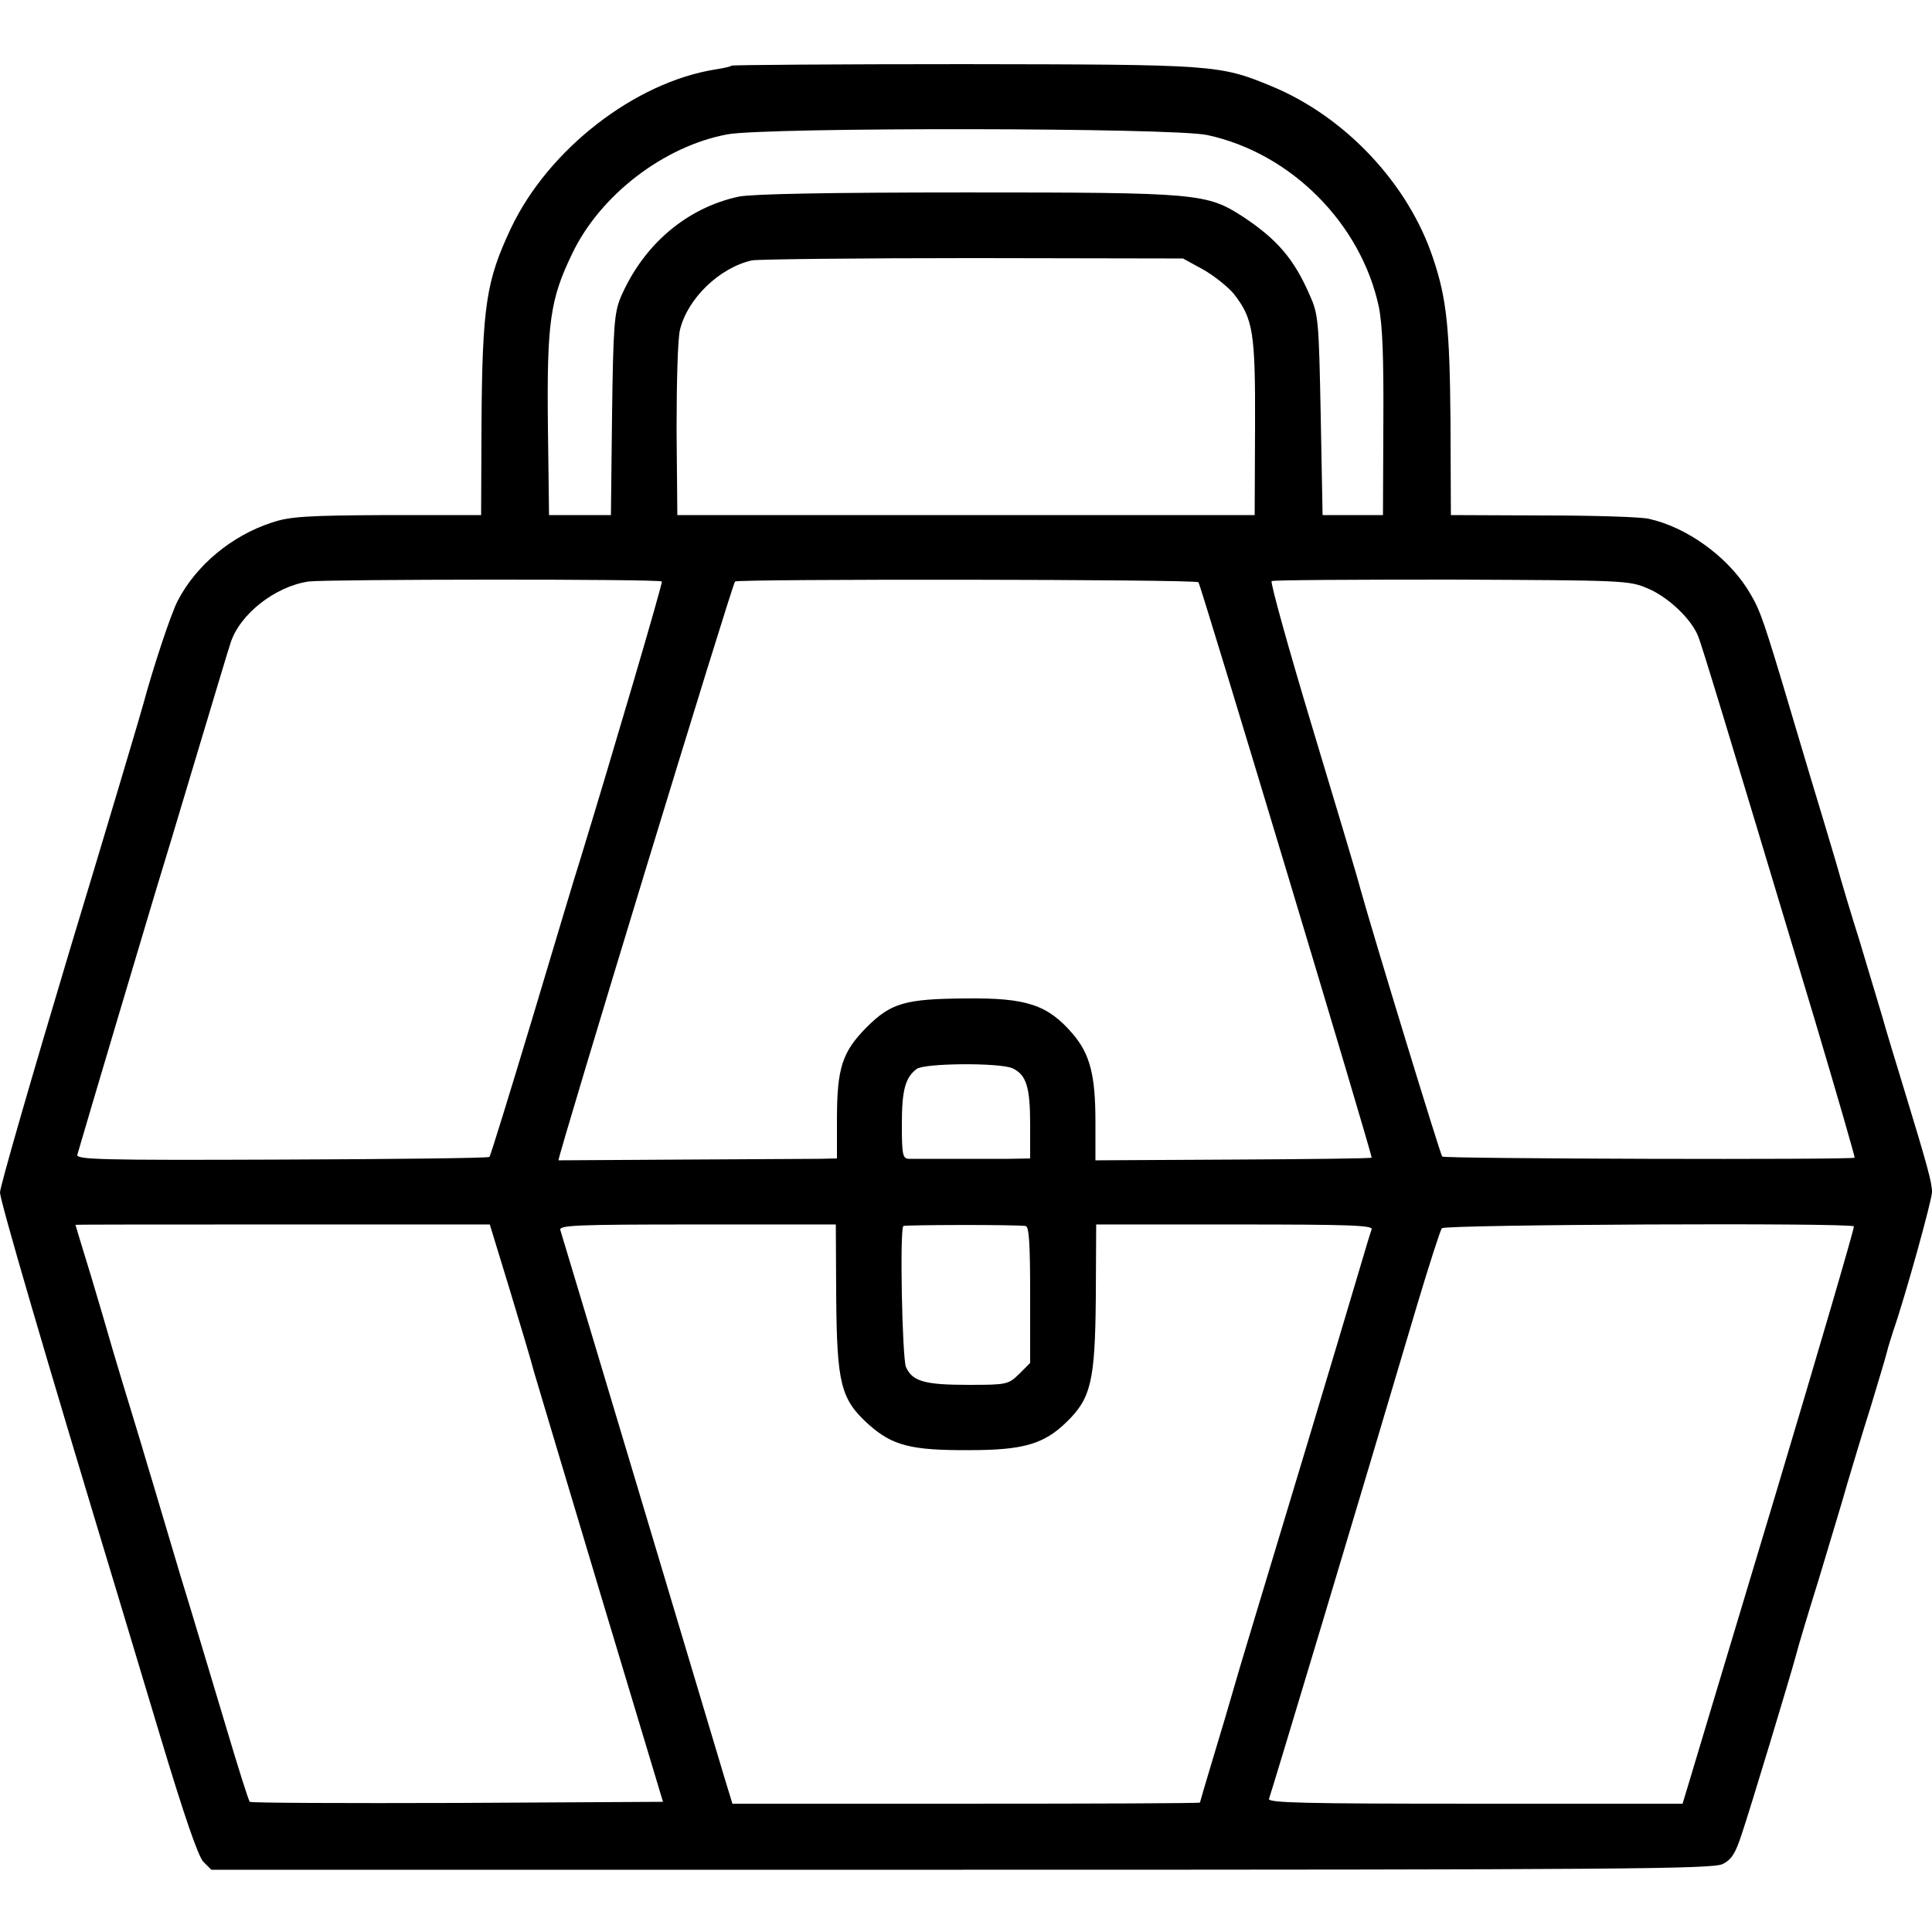 <svg version="1" xmlns="http://www.w3.org/2000/svg" width="682.667" height="682.667" viewBox="0 0 512 512"><path d="M193.9 17.4c-.2.2-2.2.7-4.3 1-21.4 3.4-44.3 21.2-54.2 42.1-6.6 14-7.6 20.6-7.8 52.4l-.1 23.6h-25c-21.4.1-25.8.4-30.5 2-10.7 3.5-20 11.3-24.9 20.7-1.9 3.7-6.6 18-9.1 27.3-.4 1.6-9.1 30.9-19.4 64.9C8.4 285.4 0 314.5 0 316c0 2.2 11.9 42.9 31 106 1.1 3.6 6.2 20.6 11.4 37.9 6.5 21.6 10.1 32 11.5 33.5l2.1 2.1h198.8c174.8 0 199-.2 201.7-1.5 2.4-1.2 3.4-2.8 5.1-8 2.2-6.5 12.9-41.9 14.4-47.5.4-1.7 3.1-10.7 6-20 2.8-9.4 6.3-20.8 7.6-25.5 1.4-4.7 4.1-13.7 6.1-20 1.9-6.3 3.9-12.9 4.3-14.5.4-1.7 1.3-4.4 1.8-6 3.1-8.9 10.2-34.5 10.2-36.6 0-2.5-1.2-6.9-7.3-26.9-1.9-6.3-4.7-15.3-6-20-1.4-4.7-4.1-13.7-6-20-2-6.3-4.7-15.3-6-20-1.4-4.7-4.6-15.5-7.2-24-2.5-8.5-6-20-7.6-25.5-5.1-16.8-5.8-18.6-9-23.7-5.6-8.6-16-16.1-25.9-18.3-1.9-.5-14.5-.9-28-.9l-24.5-.1-.1-24.5c-.2-25.1-1-32.8-4.6-43.5-6.5-19.7-23.2-37.5-42.7-45.6-14-5.8-15.1-5.8-81.7-5.9-33.6 0-61.3.2-61.5.4zM320 35.8c22.2 4.8 40.7 23.5 45.4 45.5 1 5 1.3 13.4 1.2 31l-.1 24.2h-16L350 110c-.5-25.3-.6-26.7-3-32-4.1-9.4-8.6-14.6-17.5-20.5-9.7-6.3-11.9-6.5-73.3-6.5-37 0-56.8.4-60.4 1.1-13.9 3-25.4 12.8-31.4 26.9-1.6 4-1.9 7.7-2.2 31l-.3 26.5h-16.4l-.3-23.7c-.3-27.3.6-33.5 6.4-45.5 7.4-15.6 24.4-28.6 41.2-31.7 10.3-1.9 118.4-1.8 127.2.2zm-1.2 35.6c3 1.7 6.6 4.6 8.2 6.5 5.1 6.6 5.7 10.1 5.6 35.4l-.1 23.2h-153l-.2-22.5c0-12.4.3-24.3.9-26.6 2-8.3 10.5-16.5 19.1-18.4 1.8-.3 28.2-.6 58.7-.6l55.5.1 5.3 2.9zm-143.4 82.7c.3.3-13.3 46.5-21.7 73.9-1 3-6.6 21.8-12.6 41.8-6 19.9-11.1 36.5-11.4 36.8-.3.3-25.1.6-55.1.7-48.1.2-54.5 0-54.1-1.3 2.3-8 18.3-61.7 20.5-69 1.6-5.2 6.6-21.7 11-36.5 4.5-14.9 8.5-28.4 9.1-30.1 2.4-7.6 11.8-15 20.7-16.3 4.7-.6 93-.7 93.6 0zm142.2.2c.6.6 46.2 152.1 45.9 152.5-.2.2-16.7.4-36.7.5l-36.5.2v-10.2c0-12.3-1.4-17.9-6-23.3-6.6-7.7-12.2-9.6-28.3-9.4-16.2.1-19.9 1.2-26.4 7.7-6.4 6.5-7.8 10.7-7.8 24.4V307l-4.7.1c-3.8 0-69.1.4-69.1.4 0-1.7 46.1-153 46.8-153.4 1.2-.7 122.1-.6 122.8.2zm119.2 1.7c5.4 2.3 11.6 8.2 13.3 12.8 1 2.6 6.3 19.8 30.9 101.7 5.9 19.8 10.6 36.1 10.5 36.3-.6.6-108.7.3-109.3-.3-.5-.5-18.2-58.4-21.7-71-.7-2.8-6.5-22.1-12.8-43-6.3-20.9-11.1-38.2-10.7-38.5.4-.3 21.9-.4 47.7-.4 46.1.2 47 .2 52.1 2.4zM268.3 283.1c3.7 1.7 4.7 5 4.7 14.9v9l-5.7.1h-26.5c-1.6-.1-1.8-1.2-1.8-9.2 0-9 .9-12.3 3.9-14.6 2.1-1.6 22.1-1.7 25.4-.2zM135 341.5c2.8 9.3 5.8 19.2 6.5 22 .8 2.7 8.8 29.5 17.8 59.5l16.4 54.5-54.5.3c-30 .1-54.7 0-55-.3-.3-.2-3.2-9.4-6.4-20.2-3.3-10.9-8.6-28.8-12-39.8-3.3-11-7.2-24.3-8.8-29.5-1.5-5.2-4.5-14.9-6.5-21.5s-3.8-12.7-4-13.5c-.2-.8-2.2-7.5-4.4-14.9-2.3-7.4-4.1-13.5-4.1-13.5 0-.1 24.7-.1 54.9-.1h54.9l5.2 17zm86.6 2.2c.2 23.1 1.2 27.1 8.6 33.8 6.3 5.6 11.2 6.9 26.8 6.8 14.2 0 19.7-1.6 25.7-7.5 6.4-6.2 7.5-10.8 7.7-32.7l.1-19.6h36.8c30.2 0 36.6.2 36.2 1.3-.3.8-1.6 5-2.9 9.5-6.3 21.3-22.5 75.1-28.3 94.2-2.5 8.2-5.1 17-5.8 19.5-.7 2.5-2.9 9.9-4.9 16.5-2 6.6-3.6 12.1-3.6 12.2 0 .2-27.9.3-62 .3h-61.9l-2.2-7.2c-3.3-11.1-42.8-143-43.4-144.8-.4-1.3 3.8-1.5 36.3-1.5h36.7l.1 19.2zm50.2-18.8c.9.1 1.2 4.5 1.2 18.2v18.1l-2.9 2.9c-2.9 2.8-3.2 2.9-13.5 2.9-11.5 0-14.8-.9-16.5-4.7-1-2.2-1.7-36.4-.7-37.4.4-.3 28.9-.4 32.4 0zm219.5.1c.2.3-9.2 32.4-20.9 71.5-11.7 39-22.1 73.4-22.9 76.2l-1.6 5.3h-55c-44.8 0-55-.2-54.6-1.3.8-2.2 23.7-78.3 39.2-130.7 3.2-10.7 6.2-20 6.6-20.5.8-1 108.3-1.5 109.2-.5z"/></svg>

